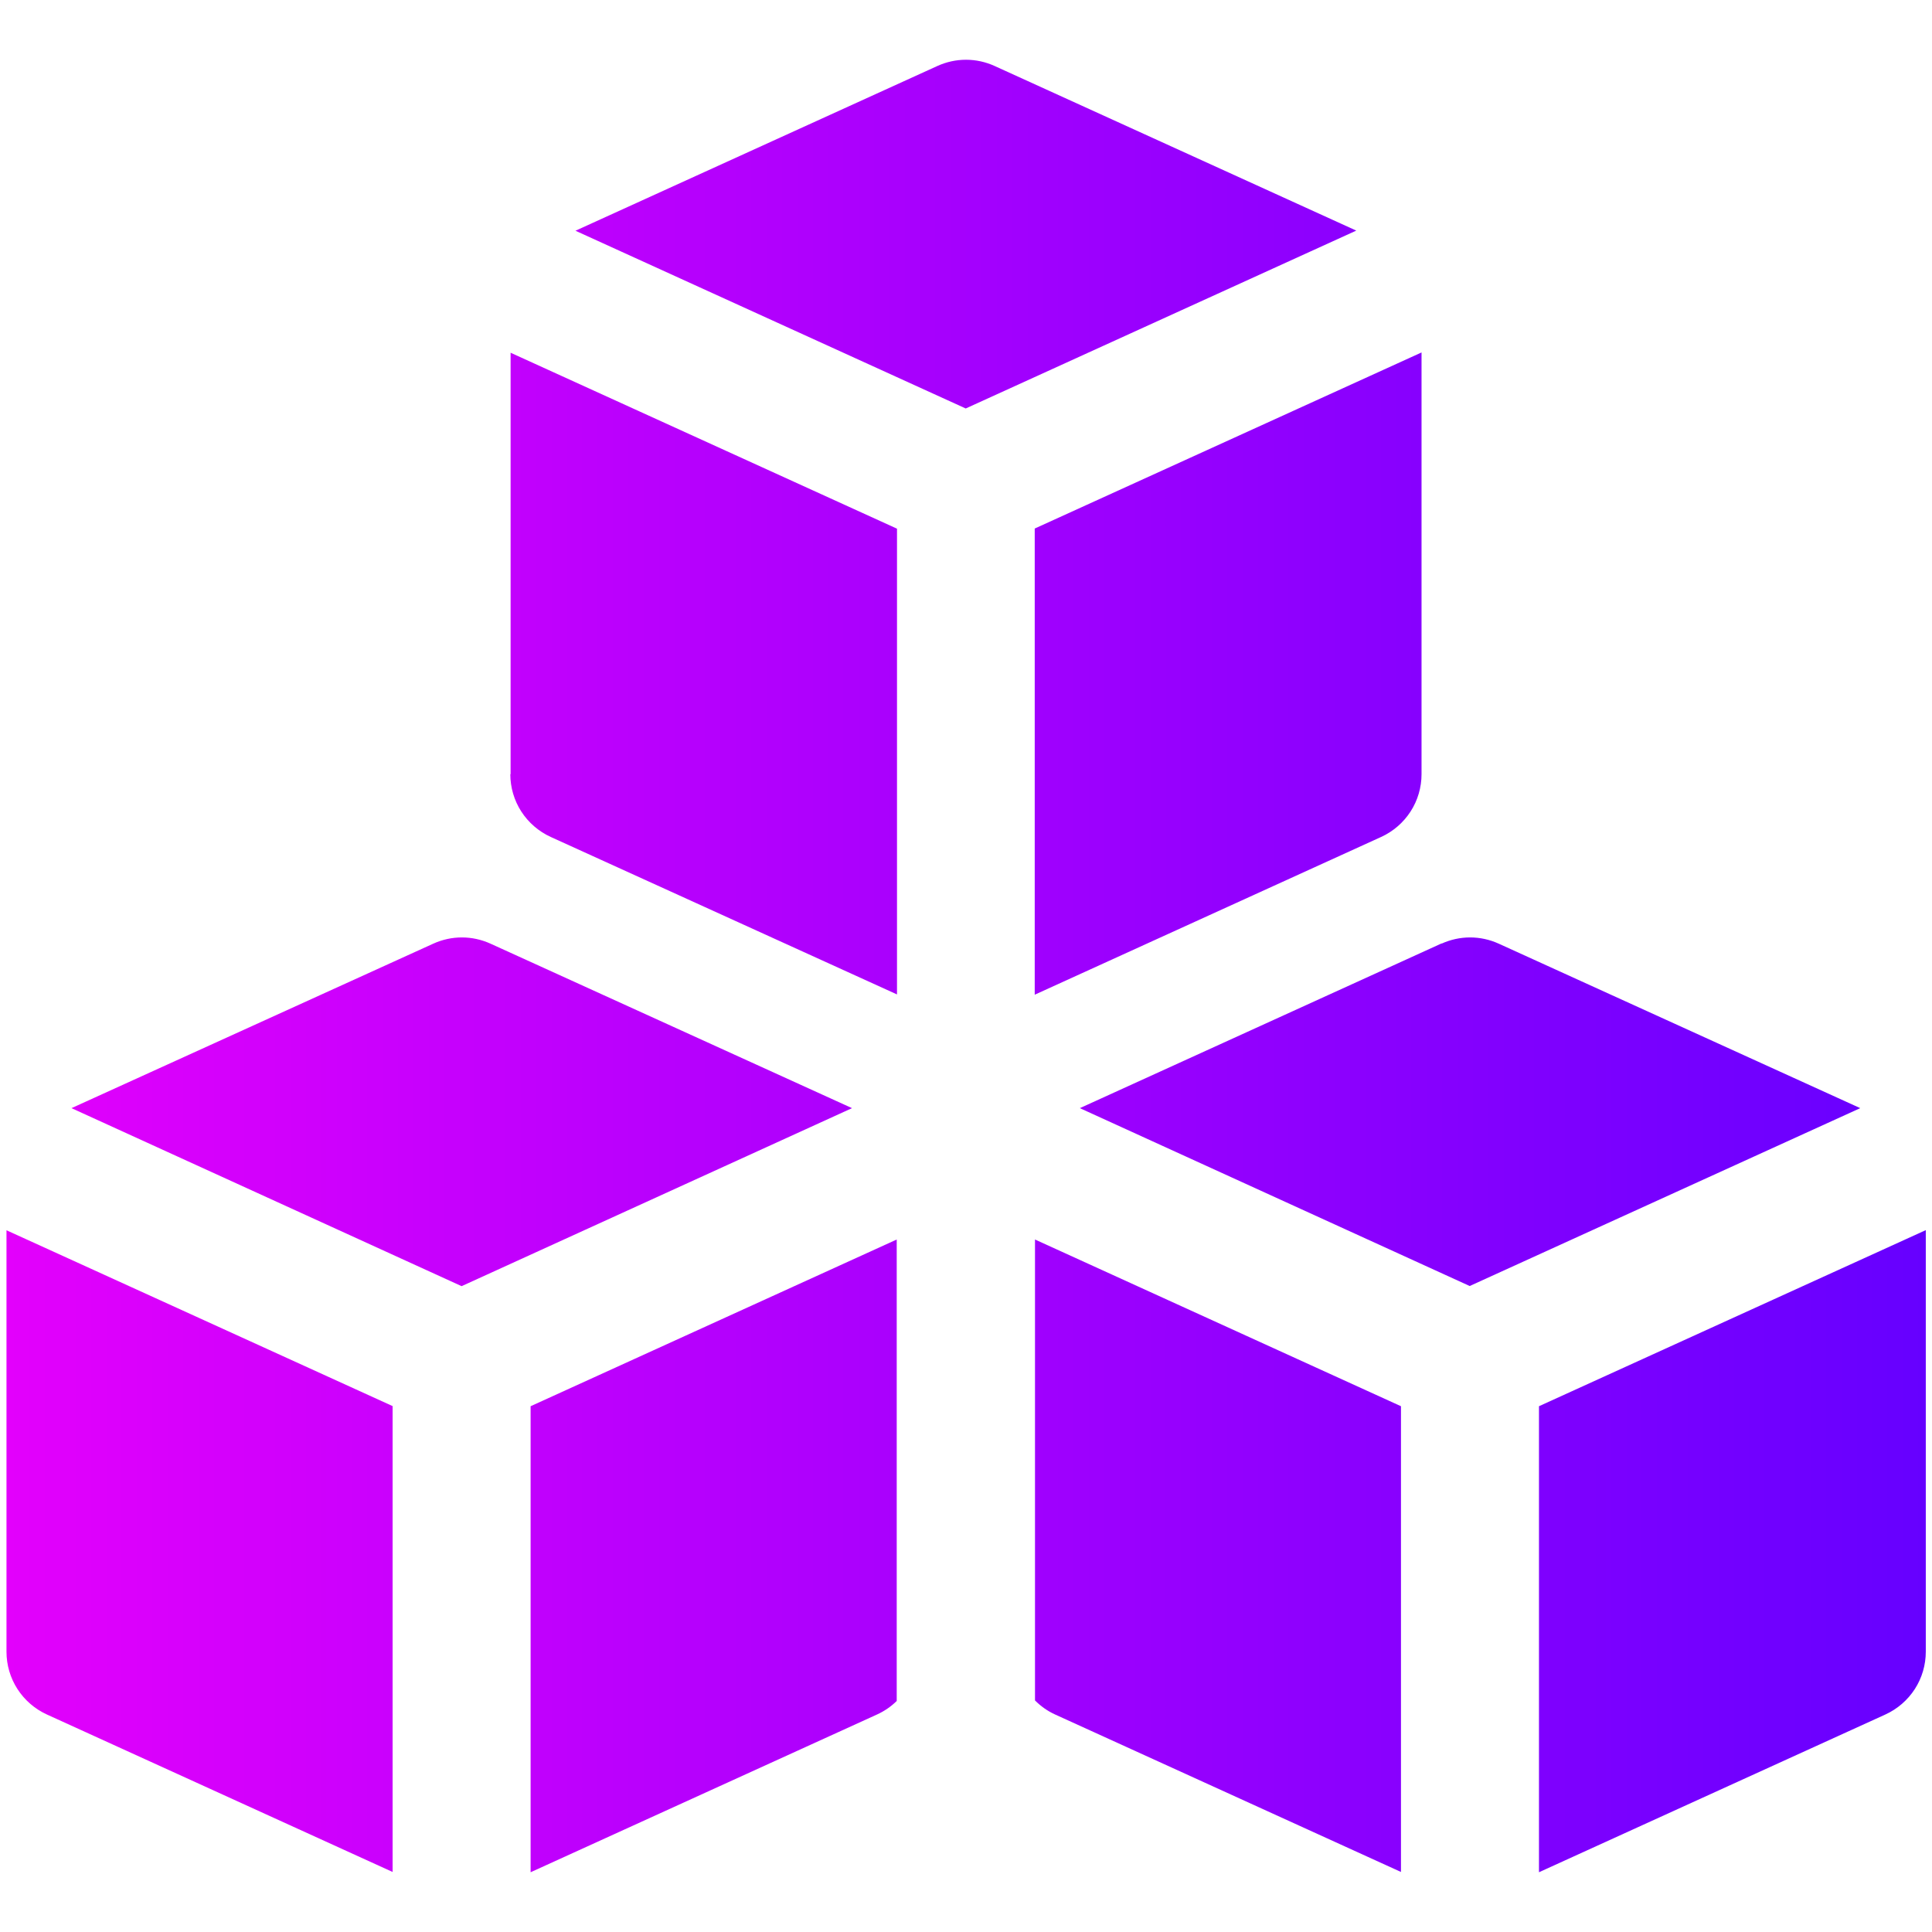 <svg xmlns="http://www.w3.org/2000/svg" width="28" height="28" viewBox="0 0 28 28" fill="none"><g clip-path="url(#clip0_442_209)"><path fill-rule="evenodd" clip-rule="evenodd" d="M14.414 0.956C14.284 0.897 14.143 0.866 14 0.866C13.857 0.866 13.716 0.897 13.586 0.956L8.34 3.344L13.996 5.92L19.656 3.342L14.414 0.956ZM7.4 11.22V5.112L13 7.662V14.412L7.982 12.13C7.807 12.05 7.659 11.922 7.555 11.761C7.451 11.6 7.396 11.412 7.396 11.22H7.4ZM15 24.644V17.964L20.304 20.38V27.13L15.292 24.848C15.182 24.798 15.085 24.729 15 24.644ZM22.304 27.134V20.38L27.91 17.828V23.938C27.91 24.13 27.855 24.318 27.751 24.479C27.647 24.64 27.499 24.768 27.324 24.848L22.304 27.134ZM12.996 17.964V24.652C12.913 24.733 12.816 24.8 12.71 24.848L7.69 27.134V20.38L12.996 17.964ZM5.69 20.38V27.13L0.68 24.848C0.505 24.768 0.357 24.64 0.253 24.479C0.149 24.318 0.094 24.13 0.094 23.938V17.83L5.694 20.38H5.69ZM14.996 14.416V7.66L20.602 5.108V11.22C20.602 11.412 20.547 11.6 20.443 11.761C20.339 11.922 20.191 12.05 20.016 12.13L14.996 14.416ZM20.892 13.676C21.022 13.617 21.163 13.586 21.306 13.586C21.449 13.586 21.59 13.617 21.72 13.676L26.96 16.06L21.3 18.638L15.65 16.06L20.894 13.672L20.892 13.676ZM6.28 13.676C6.41 13.617 6.551 13.586 6.694 13.586C6.837 13.586 6.978 13.617 7.108 13.676L12.348 16.06L6.69 18.64L1.036 16.06L6.28 13.676Z" fill="url(#paint0_linear_442_209)"></path></g><defs><linearGradient id="paint0_linear_442_209" x1="0.094" y1="14" x2="27.91" y2="14" gradientUnits="userSpaceOnUse"><stop stop-color="#E300FC"></stop><stop offset="1" stop-color="#6600FF"></stop></linearGradient><clipPath id="clip0_442_209"><rect width="28" height="28" fill="white"></rect></clipPath></defs></svg>